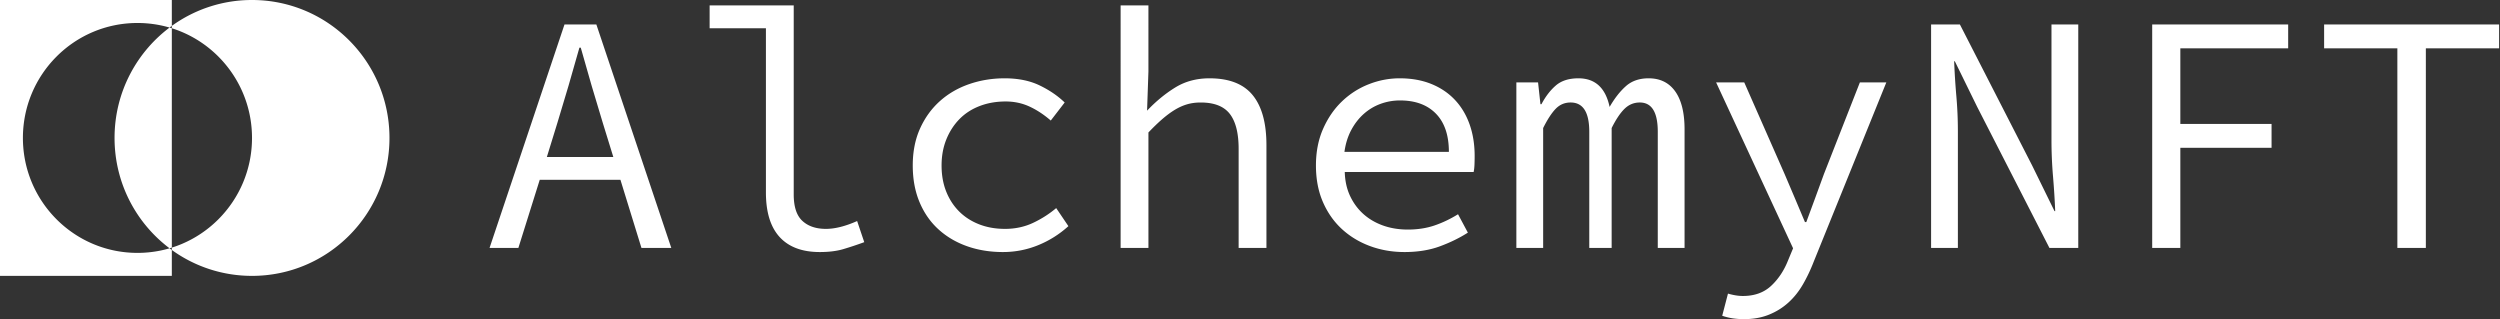 <svg xmlns="http://www.w3.org/2000/svg" width="940" height="120"  fill="#fff" fill-rule="evenodd" xmlns:v="https://vecta.io/nano"><rect width="100%" height="100%" fill="#333333" stroke="none"/><path d="M51.685 95.085c23.787 0 43.071-19.35 43.071-43.22S75.472 8.644 51.685 8.644 8.614 27.994 8.614 51.864s19.283 43.22 43.071 43.22zM64.606 0v9.734c-13.042 9.415-21.535 24.777-21.535 42.13s8.493 32.715 21.535 42.13v9.734H0V0h64.606zm30.15 0c28.545 0 51.685 23.22 51.685 51.864s-23.14 51.864-51.685 51.864a51.33 51.33 0 0 1-30.15-9.734V9.734A51.33 51.33 0 0 1 94.756 0z"/><path d="M194.906 93.23l8.033-25.617h30.346l7.905 25.617h11.22L224.232 9.207h-11.985L184.068 93.23h10.838zm35.701-34.199h-24.991l3.953-12.808 4.208-14.025 4.08-14.281h0 .51l4.08 14.281 4.208 14.025h0l3.953 12.808zm77.65 35.736c3.4 0 6.333-.363 8.798-1.089a130.93 130.93 0 0 0 7.905-2.626h0l-2.678-7.941c-4.42 1.964-8.33 2.946-11.73 2.946-3.74 0-6.694-1.003-8.862-3.01s-3.251-5.316-3.251-9.927h0V2.034h-31.621v8.582h21.166v61.737c0 7.429 1.721 13.022 5.164 16.779s8.479 5.636 15.109 5.636zm68.853 0a34.76 34.76 0 0 0 13.197-2.562c4.208-1.708 8.012-4.099 11.412-7.173h0l-4.59-6.788c-2.635 2.22-5.546 4.077-8.734 5.572s-6.694 2.241-10.519 2.241c-3.57 0-6.822-.576-9.754-1.729s-5.44-2.775-7.523-4.867-3.698-4.59-4.845-7.493-1.721-6.148-1.721-9.734.595-6.853 1.785-9.798 2.826-5.486 4.909-7.621 4.611-3.779 7.587-4.931 6.248-1.729 9.818-1.729c3.23 0 6.226.64 8.989 1.921s5.419 3.031 7.969 5.251h0l5.228-6.788c-2.55-2.476-5.674-4.611-9.372-6.404s-8.097-2.69-13.197-2.69c-4.675 0-9.117.726-13.324 2.177s-7.884 3.586-11.029 6.404-5.631 6.255-7.459 10.311-2.741 8.688-2.741 13.897c0 5.123.85 9.713 2.55 13.769s4.08 7.472 7.14 10.247 6.651 4.889 10.774 6.34 8.607 2.177 13.452 2.177zm54.7-1.537V49.81c1.785-1.879 3.485-3.522 5.1-4.931s3.188-2.583 4.718-3.522 3.081-1.644 4.654-2.113 3.294-.704 5.164-.704c5.1 0 8.755 1.43 10.965 4.291s3.315 7.237 3.315 13.129h0V93.23h10.455V54.549c0-8.283-1.721-14.538-5.164-18.764s-8.862-6.34-16.257-6.34c-4.845 0-9.138 1.153-12.878 3.458s-7.268 5.209-10.583 8.71h0l.51-14.73V2.034h-10.455V93.23h10.455zm96.266 1.537c5.015 0 9.478-.726 13.388-2.177s7.395-3.159 10.455-5.123h0l-3.698-6.917c-2.89 1.793-5.844 3.202-8.862 4.227s-6.354 1.537-10.009 1.537c-3.4 0-6.524-.512-9.372-1.537s-5.313-2.476-7.395-4.355-3.74-4.141-4.973-6.788-1.891-5.636-1.976-8.966h0 48.452c.17-.769.276-1.686.319-2.754s.064-2.156.064-3.266c0-4.355-.638-8.326-1.913-11.912s-3.124-6.66-5.546-9.222-5.376-4.547-8.862-5.956-7.438-2.113-11.858-2.113c-3.995 0-7.884.747-11.667 2.241a30.66 30.66 0 0 0-10.073 6.468c-2.933 2.818-5.291 6.255-7.077 10.311s-2.678 8.646-2.678 13.769.871 9.692 2.614 13.705 4.123 7.408 7.14 10.183 6.545 4.91 10.583 6.404 8.352 2.241 12.942 2.241zm16.703-37.657h-39.271c.425-3.074 1.275-5.807 2.55-8.197s2.848-4.419 4.718-6.084 3.974-2.925 6.311-3.779a21.2 21.2 0 0 1 7.332-1.281c5.78 0 10.285 1.665 13.516 4.995s4.845 8.112 4.845 14.345h0zm35.446 36.12V48.144c1.615-3.245 3.188-5.657 4.718-7.237s3.4-2.37 5.61-2.37c4.675 0 7.013 3.672 7.013 11.015h0V93.23h8.415V48.144c1.615-3.245 3.23-5.657 4.845-7.237s3.528-2.37 5.738-2.37c4.505 0 6.758 3.672 6.758 11.015h0V93.23h10.073V48.657c0-6.233-1.169-10.994-3.506-14.281s-5.674-4.931-10.009-4.931c-3.485 0-6.333.982-8.543 2.946s-4.25 4.568-6.12 7.813c-1.53-7.173-5.44-10.759-11.73-10.759-3.57 0-6.396.897-8.479 2.69s-3.889 4.141-5.419 7.045h0-.383l-.893-8.197h-8.16V93.23h10.073zM655.708 120c3.485 0 6.609-.555 9.372-1.665s5.206-2.626 7.332-4.547 3.953-4.205 5.483-6.853 2.89-5.508 4.08-8.582h0l27.286-67.373h-9.945l-13.516 34.455-3.251 8.902-3.379 9.158h0-.51l-3.889-9.222-3.761-8.838h0l-15.173-34.455h-10.583l28.944 62.377-1.913 4.611c-1.53 3.843-3.655 7.023-6.375 9.542s-6.248 3.779-10.583 3.779c-.935 0-1.891-.085-2.869-.256s-1.891-.384-2.741-.64h0l-2.168 8.326c2.38.854 5.1 1.281 8.16 1.281zm80.456-26.77V49.297a151.44 151.44 0 0 0-.574-13.129 275.51 275.51 0 0 1-.829-13.129h0 .255l8.415 17.163L770.59 93.23h10.838V9.207h-10.073v43.549c0 4.44.191 8.945.574 13.513s.659 8.945.829 13.129h0-.255l-8.415-17.163-27.159-53.027h-10.838V93.23h10.073zm83.643 0V55.573h34.299v-8.966h-34.299V18.173h40.547V9.207h-51.129V93.23h10.583zm92.313 0V18.173h27.541V9.207h-65.792v8.966h27.541V93.23h10.71z" fill-rule="nonzero"/></svg>